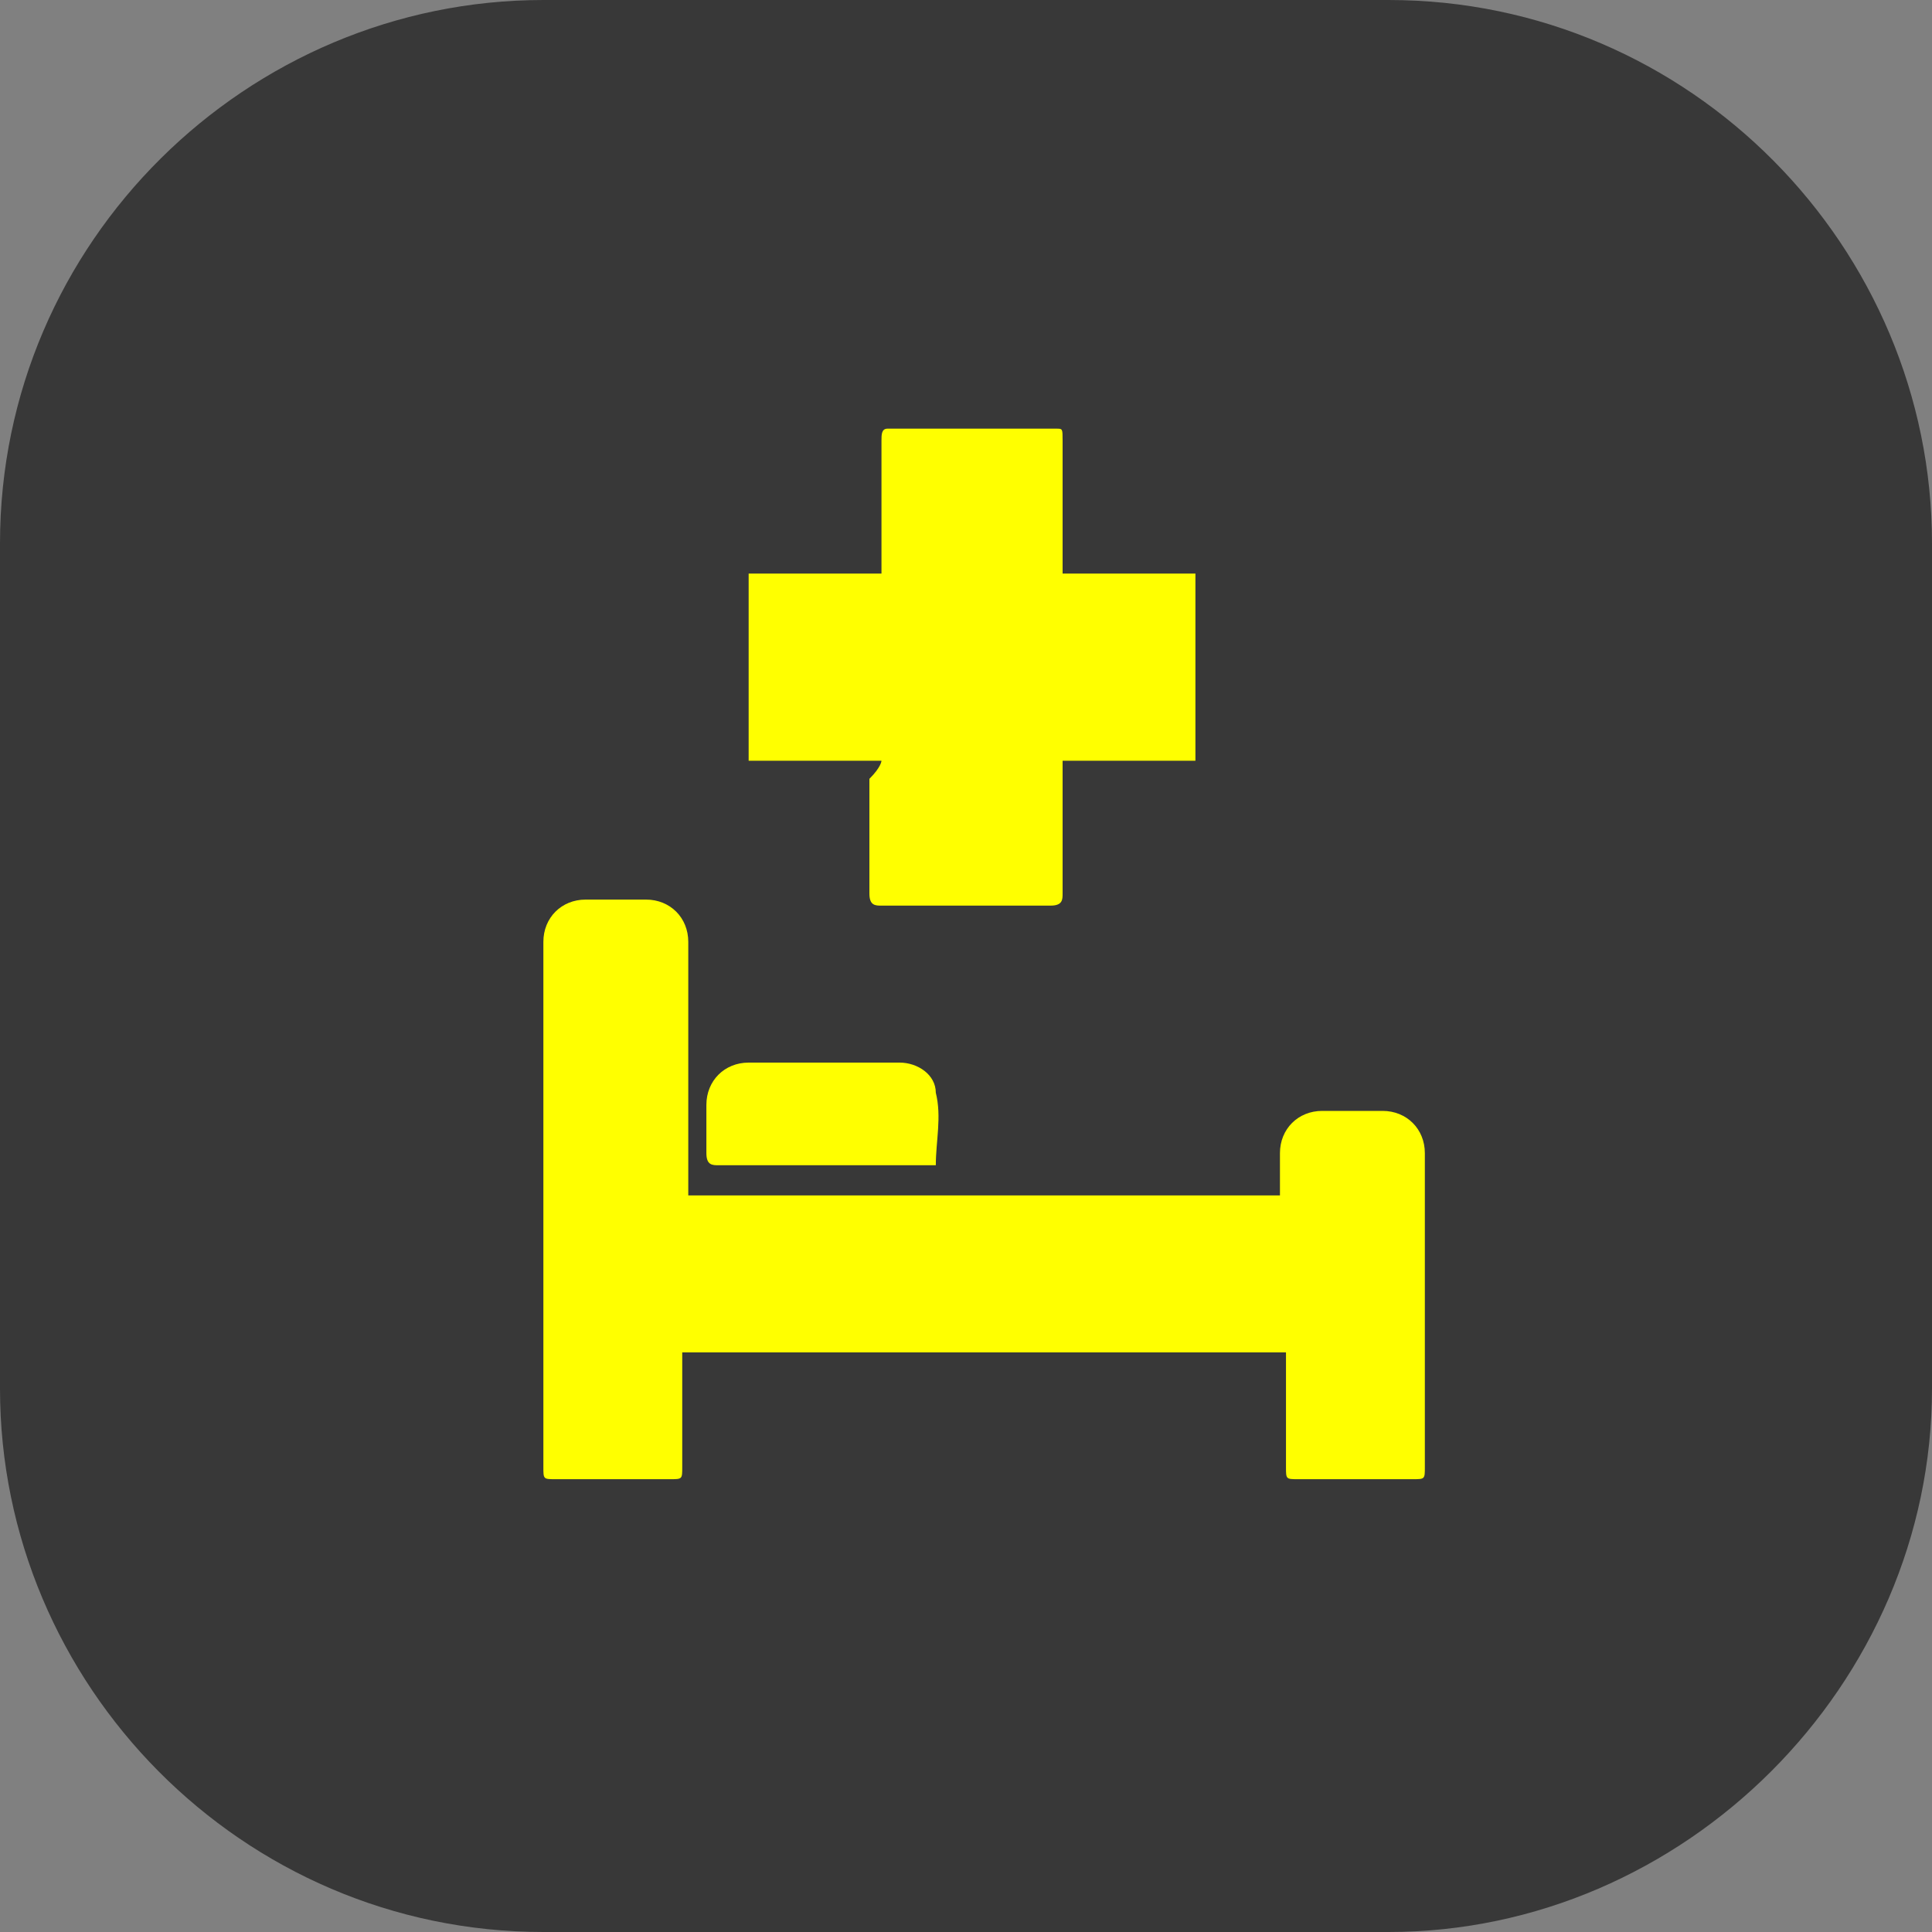 <?xml version="1.0" encoding="utf-8"?>
<!-- Generator: Adobe Illustrator 24.0.1, SVG Export Plug-In . SVG Version: 6.00 Build 0)  -->
<svg version="1.1" id="Layer_1" xmlns="http://www.w3.org/2000/svg" xmlns:xlink="http://www.w3.org/1999/xlink" x="0px" y="0px"
	 viewBox="0 0 32 32" style="enable-background:new 0 0 32 32;" xml:space="preserve">
<rect x="0" y="0" width="32" height="32" fill="#808080" stroke="none"/>
<style type="text/css">
	.st0{fill:#383838;}
	.st1{fill:#FFFF00;}
</style>
<g>
	<g>
		<g>
			<g>
				<g id="tally_Partner_3_">
					<g>
						<path class="st0" d="M23,32H9c-5,0-9-4.1-9-9V9c0-5,4.1-9,9-9H23c5,0,9,4.1,9,9V23C32,27.9,27.9,32,23,32z"/>
					</g>
				</g>
			</g>
		</g>
	</g>
	<g>
		<path class="st1" d="M21.2,19.8c0-0.2,0-0.5,0-0.7c0-0.4,0.3-0.7,0.7-0.7c0.3,0,0.7,0,1,0c0.4,0,0.7,0.3,0.7,0.7
			c0,1.7,0,3.4,0,5.2c0,0.2,0,0.2-0.2,0.2c-0.6,0-1.3,0-1.9,0c-0.2,0-0.2,0-0.2-0.2c0-0.6,0-1.1,0-1.7c0-0.1,0-0.1,0-0.2
			c-3.3,0-6.7,0-10,0c0,0.1,0,0.1,0,0.2c0,0.6,0,1.1,0,1.7c0,0.2,0,0.2-0.2,0.2c-0.6,0-1.3,0-1.9,0c-0.2,0-0.2,0-0.2-0.2
			c0-2.9,0-5.8,0-8.7c0-0.4,0.3-0.7,0.7-0.7c0.3,0,0.6,0,1,0c0.4,0,0.7,0.3,0.7,0.7c0,1.3,0,2.7,0,4c0,0.1,0,0.1,0,0.2
			C14.5,19.8,17.8,19.8,21.2,19.8z"/>
		<path class="st1" d="M14.6,12.6c-0.8,0-1.5,0-2.2,0c0-1,0-2,0-3.1c0.7,0,1.5,0,2.2,0c0-0.1,0-0.1,0-0.2c0-0.7,0-1.3,0-2
			c0-0.1,0-0.2,0.1-0.2c0.9,0,1.9,0,2.8,0c0.1,0,0.1,0,0.1,0.2c0,0.7,0,1.3,0,2c0,0.1,0,0.1,0,0.2c0.7,0,1.5,0,2.2,0c0,1,0,2,0,3.1
			c-0.7,0-1.5,0-2.2,0c0,0.1,0,0.1,0,0.2c0,0.7,0,1.3,0,2c0,0.1,0,0.2-0.2,0.2c-0.9,0-1.9,0-2.8,0c-0.1,0-0.2,0-0.2-0.2
			c0-0.6,0-1.3,0-1.9C14.6,12.7,14.6,12.6,14.6,12.6z"/>
		<path class="st1" d="M15.5,19.3c-0.1,0-0.1,0-0.2,0c-1.1,0-2.3,0-3.4,0c-0.1,0-0.2,0-0.2-0.2c0-0.3,0-0.5,0-0.8
			c0-0.4,0.3-0.7,0.7-0.7c0.8,0,1.6,0,2.5,0c0.3,0,0.6,0.2,0.6,0.5C15.6,18.5,15.5,18.9,15.5,19.3z"/>
	</g>
</g>
</svg>
